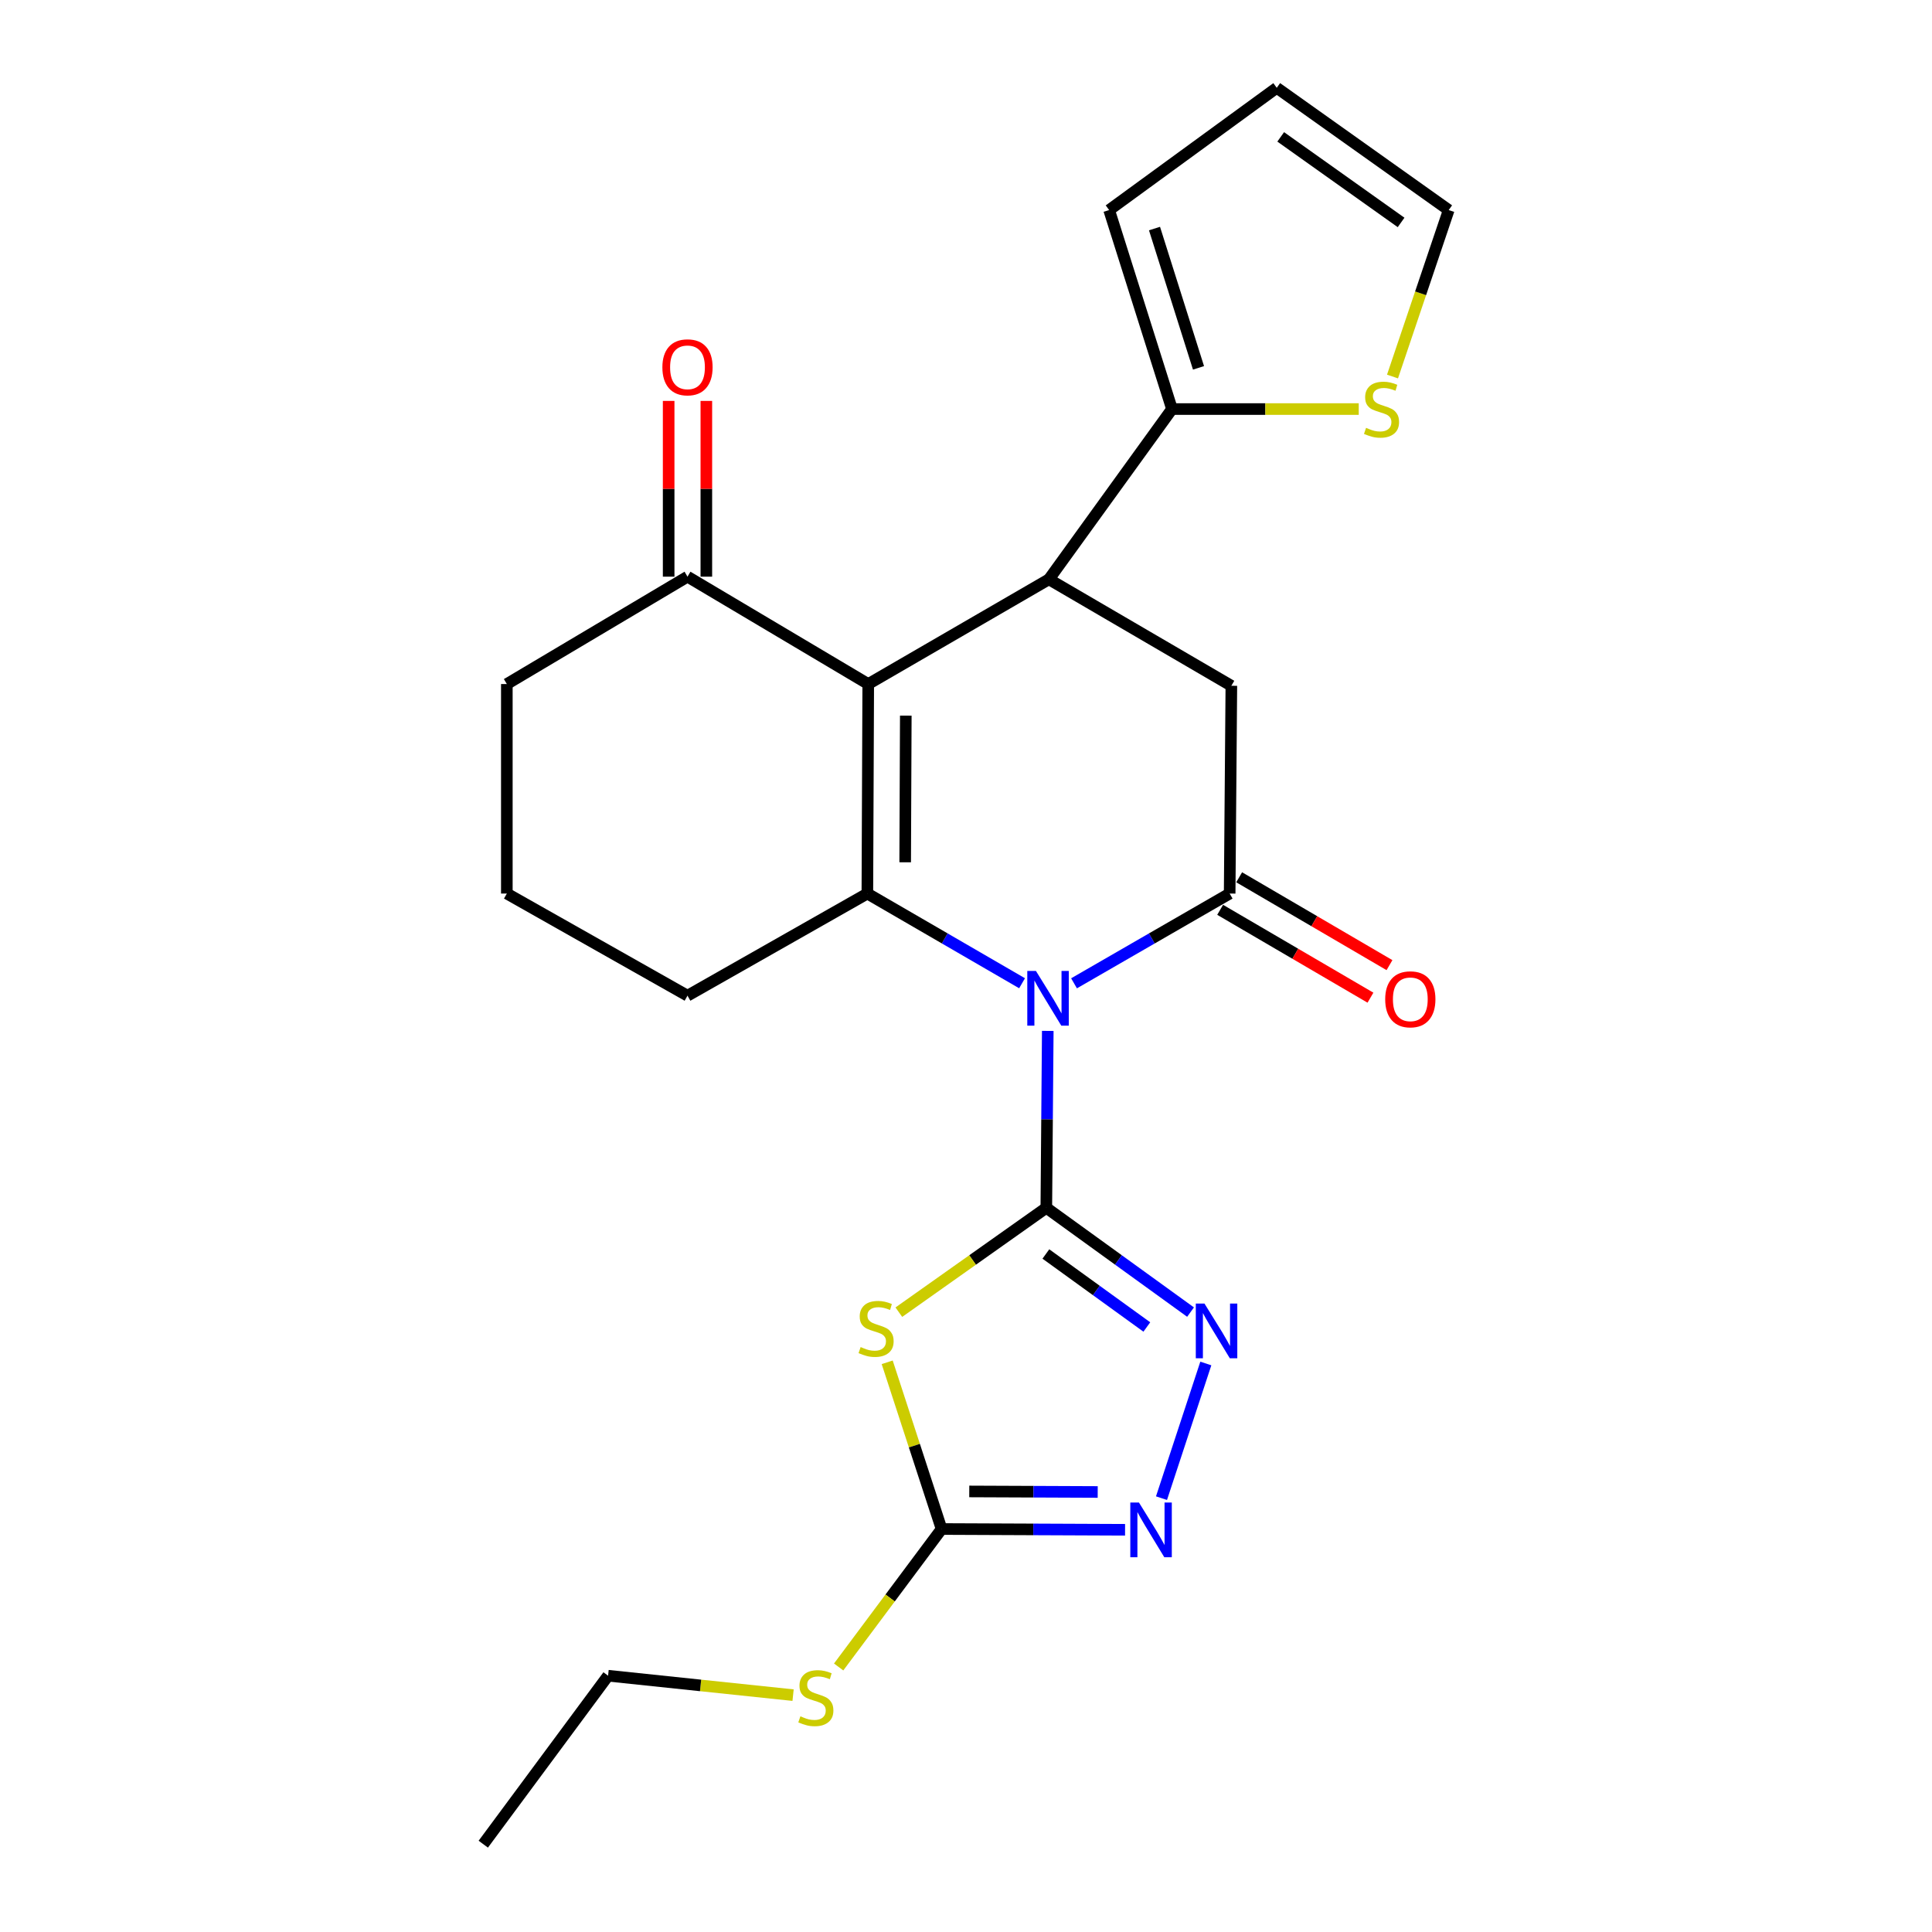 <?xml version='1.0' encoding='iso-8859-1'?>
<svg version='1.1' baseProfile='full'
              xmlns='http://www.w3.org/2000/svg'
                      xmlns:rdkit='http://www.rdkit.org/xml'
                      xmlns:xlink='http://www.w3.org/1999/xlink'
                  xml:space='preserve'
width='1000px' height='1000px' viewBox='0 0 1000 1000'>
<!-- END OF HEADER -->
<rect style='opacity:1.0;fill:#FFFFFF;stroke:none' width='1000' height='1000' x='0' y='0'> </rect>
<path class='bond-0' d='M 542.324,533.594 L 541.949,579.374' style='fill:none;fill-rule:evenodd;stroke:#0000FF;stroke-width:6px;stroke-linecap:butt;stroke-linejoin:miter;stroke-opacity:1' />
<path class='bond-0' d='M 541.949,579.374 L 541.574,625.154' style='fill:none;fill-rule:evenodd;stroke:#000000;stroke-width:6px;stroke-linecap:butt;stroke-linejoin:miter;stroke-opacity:1' />
<path class='bond-1' d='M 529.02,508.929 L 488.982,485.715' style='fill:none;fill-rule:evenodd;stroke:#0000FF;stroke-width:6px;stroke-linecap:butt;stroke-linejoin:miter;stroke-opacity:1' />
<path class='bond-1' d='M 488.982,485.715 L 448.943,462.501' style='fill:none;fill-rule:evenodd;stroke:#000000;stroke-width:6px;stroke-linecap:butt;stroke-linejoin:miter;stroke-opacity:1' />
<path class='bond-3' d='M 555.915,508.963 L 596.192,485.732' style='fill:none;fill-rule:evenodd;stroke:#0000FF;stroke-width:6px;stroke-linecap:butt;stroke-linejoin:miter;stroke-opacity:1' />
<path class='bond-3' d='M 596.192,485.732 L 636.469,462.501' style='fill:none;fill-rule:evenodd;stroke:#000000;stroke-width:6px;stroke-linecap:butt;stroke-linejoin:miter;stroke-opacity:1' />
<path class='bond-4' d='M 541.574,625.154 L 503.407,652.166' style='fill:none;fill-rule:evenodd;stroke:#000000;stroke-width:6px;stroke-linecap:butt;stroke-linejoin:miter;stroke-opacity:1' />
<path class='bond-4' d='M 503.407,652.166 L 465.241,679.178' style='fill:none;fill-rule:evenodd;stroke:#CCCC00;stroke-width:6px;stroke-linecap:butt;stroke-linejoin:miter;stroke-opacity:1' />
<path class='bond-6' d='M 541.574,625.154 L 578.9,652.146' style='fill:none;fill-rule:evenodd;stroke:#000000;stroke-width:6px;stroke-linecap:butt;stroke-linejoin:miter;stroke-opacity:1' />
<path class='bond-6' d='M 578.9,652.146 L 616.226,679.137' style='fill:none;fill-rule:evenodd;stroke:#0000FF;stroke-width:6px;stroke-linecap:butt;stroke-linejoin:miter;stroke-opacity:1' />
<path class='bond-6' d='M 541.34,649.06 L 567.469,667.954' style='fill:none;fill-rule:evenodd;stroke:#000000;stroke-width:6px;stroke-linecap:butt;stroke-linejoin:miter;stroke-opacity:1' />
<path class='bond-6' d='M 567.469,667.954 L 593.597,686.848' style='fill:none;fill-rule:evenodd;stroke:#0000FF;stroke-width:6px;stroke-linecap:butt;stroke-linejoin:miter;stroke-opacity:1' />
<path class='bond-2' d='M 448.943,462.501 L 449.399,354.059' style='fill:none;fill-rule:evenodd;stroke:#000000;stroke-width:6px;stroke-linecap:butt;stroke-linejoin:miter;stroke-opacity:1' />
<path class='bond-2' d='M 468.519,446.317 L 468.838,370.407' style='fill:none;fill-rule:evenodd;stroke:#000000;stroke-width:6px;stroke-linecap:butt;stroke-linejoin:miter;stroke-opacity:1' />
<path class='bond-19' d='M 448.943,462.501 L 355.847,515.368' style='fill:none;fill-rule:evenodd;stroke:#000000;stroke-width:6px;stroke-linecap:butt;stroke-linejoin:miter;stroke-opacity:1' />
<path class='bond-11' d='M 449.399,354.059 L 355.847,298.483' style='fill:none;fill-rule:evenodd;stroke:#000000;stroke-width:6px;stroke-linecap:butt;stroke-linejoin:miter;stroke-opacity:1' />
<path class='bond-24' d='M 449.399,354.059 L 542.917,299.849' style='fill:none;fill-rule:evenodd;stroke:#000000;stroke-width:6px;stroke-linecap:butt;stroke-linejoin:miter;stroke-opacity:1' />
<path class='bond-9' d='M 636.469,462.501 L 637.347,354.959' style='fill:none;fill-rule:evenodd;stroke:#000000;stroke-width:6px;stroke-linecap:butt;stroke-linejoin:miter;stroke-opacity:1' />
<path class='bond-13' d='M 631.547,470.922 L 670.447,493.659' style='fill:none;fill-rule:evenodd;stroke:#000000;stroke-width:6px;stroke-linecap:butt;stroke-linejoin:miter;stroke-opacity:1' />
<path class='bond-13' d='M 670.447,493.659 L 709.347,516.396' style='fill:none;fill-rule:evenodd;stroke:#FF0000;stroke-width:6px;stroke-linecap:butt;stroke-linejoin:miter;stroke-opacity:1' />
<path class='bond-13' d='M 641.391,454.08 L 680.291,476.817' style='fill:none;fill-rule:evenodd;stroke:#000000;stroke-width:6px;stroke-linecap:butt;stroke-linejoin:miter;stroke-opacity:1' />
<path class='bond-13' d='M 680.291,476.817 L 719.191,499.554' style='fill:none;fill-rule:evenodd;stroke:#FF0000;stroke-width:6px;stroke-linecap:butt;stroke-linejoin:miter;stroke-opacity:1' />
<path class='bond-7' d='M 459.209,705.127 L 473.286,748.271' style='fill:none;fill-rule:evenodd;stroke:#CCCC00;stroke-width:6px;stroke-linecap:butt;stroke-linejoin:miter;stroke-opacity:1' />
<path class='bond-7' d='M 473.286,748.271 L 487.363,791.416' style='fill:none;fill-rule:evenodd;stroke:#000000;stroke-width:6px;stroke-linecap:butt;stroke-linejoin:miter;stroke-opacity:1' />
<path class='bond-5' d='M 542.917,299.849 L 637.347,354.959' style='fill:none;fill-rule:evenodd;stroke:#000000;stroke-width:6px;stroke-linecap:butt;stroke-linejoin:miter;stroke-opacity:1' />
<path class='bond-10' d='M 542.917,299.849 L 606.622,211.727' style='fill:none;fill-rule:evenodd;stroke:#000000;stroke-width:6px;stroke-linecap:butt;stroke-linejoin:miter;stroke-opacity:1' />
<path class='bond-8' d='M 624.132,705.74 L 601.19,775.444' style='fill:none;fill-rule:evenodd;stroke:#0000FF;stroke-width:6px;stroke-linecap:butt;stroke-linejoin:miter;stroke-opacity:1' />
<path class='bond-18' d='M 487.363,791.416 L 460.723,827.119' style='fill:none;fill-rule:evenodd;stroke:#000000;stroke-width:6px;stroke-linecap:butt;stroke-linejoin:miter;stroke-opacity:1' />
<path class='bond-18' d='M 460.723,827.119 L 434.083,862.823' style='fill:none;fill-rule:evenodd;stroke:#CCCC00;stroke-width:6px;stroke-linecap:butt;stroke-linejoin:miter;stroke-opacity:1' />
<path class='bond-25' d='M 487.363,791.416 L 534.848,791.615' style='fill:none;fill-rule:evenodd;stroke:#000000;stroke-width:6px;stroke-linecap:butt;stroke-linejoin:miter;stroke-opacity:1' />
<path class='bond-25' d='M 534.848,791.615 L 582.333,791.815' style='fill:none;fill-rule:evenodd;stroke:#0000FF;stroke-width:6px;stroke-linecap:butt;stroke-linejoin:miter;stroke-opacity:1' />
<path class='bond-25' d='M 501.691,771.968 L 534.93,772.107' style='fill:none;fill-rule:evenodd;stroke:#000000;stroke-width:6px;stroke-linecap:butt;stroke-linejoin:miter;stroke-opacity:1' />
<path class='bond-25' d='M 534.93,772.107 L 568.17,772.247' style='fill:none;fill-rule:evenodd;stroke:#0000FF;stroke-width:6px;stroke-linecap:butt;stroke-linejoin:miter;stroke-opacity:1' />
<path class='bond-12' d='M 606.622,211.727 L 654.953,211.727' style='fill:none;fill-rule:evenodd;stroke:#000000;stroke-width:6px;stroke-linecap:butt;stroke-linejoin:miter;stroke-opacity:1' />
<path class='bond-12' d='M 654.953,211.727 L 703.284,211.727' style='fill:none;fill-rule:evenodd;stroke:#CCCC00;stroke-width:6px;stroke-linecap:butt;stroke-linejoin:miter;stroke-opacity:1' />
<path class='bond-14' d='M 606.622,211.727 L 574.087,108.725' style='fill:none;fill-rule:evenodd;stroke:#000000;stroke-width:6px;stroke-linecap:butt;stroke-linejoin:miter;stroke-opacity:1' />
<path class='bond-14' d='M 620.343,190.401 L 597.569,118.3' style='fill:none;fill-rule:evenodd;stroke:#000000;stroke-width:6px;stroke-linecap:butt;stroke-linejoin:miter;stroke-opacity:1' />
<path class='bond-16' d='M 365.601,298.483 L 365.601,252.997' style='fill:none;fill-rule:evenodd;stroke:#000000;stroke-width:6px;stroke-linecap:butt;stroke-linejoin:miter;stroke-opacity:1' />
<path class='bond-16' d='M 365.601,252.997 L 365.601,207.512' style='fill:none;fill-rule:evenodd;stroke:#FF0000;stroke-width:6px;stroke-linecap:butt;stroke-linejoin:miter;stroke-opacity:1' />
<path class='bond-16' d='M 346.093,298.483 L 346.093,252.997' style='fill:none;fill-rule:evenodd;stroke:#000000;stroke-width:6px;stroke-linecap:butt;stroke-linejoin:miter;stroke-opacity:1' />
<path class='bond-16' d='M 346.093,252.997 L 346.093,207.512' style='fill:none;fill-rule:evenodd;stroke:#FF0000;stroke-width:6px;stroke-linecap:butt;stroke-linejoin:miter;stroke-opacity:1' />
<path class='bond-26' d='M 355.847,298.483 L 262.339,354.059' style='fill:none;fill-rule:evenodd;stroke:#000000;stroke-width:6px;stroke-linecap:butt;stroke-linejoin:miter;stroke-opacity:1' />
<path class='bond-15' d='M 720.76,194.889 L 735.307,151.807' style='fill:none;fill-rule:evenodd;stroke:#CCCC00;stroke-width:6px;stroke-linecap:butt;stroke-linejoin:miter;stroke-opacity:1' />
<path class='bond-15' d='M 735.307,151.807 L 749.853,108.725' style='fill:none;fill-rule:evenodd;stroke:#000000;stroke-width:6px;stroke-linecap:butt;stroke-linejoin:miter;stroke-opacity:1' />
<path class='bond-17' d='M 574.087,108.725 L 660.843,45.455' style='fill:none;fill-rule:evenodd;stroke:#000000;stroke-width:6px;stroke-linecap:butt;stroke-linejoin:miter;stroke-opacity:1' />
<path class='bond-27' d='M 749.853,108.725 L 660.843,45.455' style='fill:none;fill-rule:evenodd;stroke:#000000;stroke-width:6px;stroke-linecap:butt;stroke-linejoin:miter;stroke-opacity:1' />
<path class='bond-27' d='M 725.199,115.135 L 662.892,70.845' style='fill:none;fill-rule:evenodd;stroke:#000000;stroke-width:6px;stroke-linecap:butt;stroke-linejoin:miter;stroke-opacity:1' />
<path class='bond-22' d='M 410.499,877.401 L 362.62,872.373' style='fill:none;fill-rule:evenodd;stroke:#CCCC00;stroke-width:6px;stroke-linecap:butt;stroke-linejoin:miter;stroke-opacity:1' />
<path class='bond-22' d='M 362.62,872.373 L 314.74,867.345' style='fill:none;fill-rule:evenodd;stroke:#000000;stroke-width:6px;stroke-linecap:butt;stroke-linejoin:miter;stroke-opacity:1' />
<path class='bond-21' d='M 355.847,515.368 L 262.339,462.501' style='fill:none;fill-rule:evenodd;stroke:#000000;stroke-width:6px;stroke-linecap:butt;stroke-linejoin:miter;stroke-opacity:1' />
<path class='bond-20' d='M 262.339,354.059 L 262.339,462.501' style='fill:none;fill-rule:evenodd;stroke:#000000;stroke-width:6px;stroke-linecap:butt;stroke-linejoin:miter;stroke-opacity:1' />
<path class='bond-23' d='M 314.74,867.345 L 250.147,954.545' style='fill:none;fill-rule:evenodd;stroke:#000000;stroke-width:6px;stroke-linecap:butt;stroke-linejoin:miter;stroke-opacity:1' />
<path  class='atom-0' d='M 536.202 502.563
L 545.482 517.563
Q 546.402 519.043, 547.882 521.723
Q 549.362 524.403, 549.442 524.563
L 549.442 502.563
L 553.202 502.563
L 553.202 530.883
L 549.322 530.883
L 539.362 514.483
Q 538.202 512.563, 536.962 510.363
Q 535.762 508.163, 535.402 507.483
L 535.402 530.883
L 531.722 530.883
L 531.722 502.563
L 536.202 502.563
' fill='#0000FF'/>
<path  class='atom-5' d='M 445.463 697.234
Q 445.783 697.354, 447.103 697.914
Q 448.423 698.474, 449.863 698.834
Q 451.343 699.154, 452.783 699.154
Q 455.463 699.154, 457.023 697.874
Q 458.583 696.554, 458.583 694.274
Q 458.583 692.714, 457.783 691.754
Q 457.023 690.794, 455.823 690.274
Q 454.623 689.754, 452.623 689.154
Q 450.103 688.394, 448.583 687.674
Q 447.103 686.954, 446.023 685.434
Q 444.983 683.914, 444.983 681.354
Q 444.983 677.794, 447.383 675.594
Q 449.823 673.394, 454.623 673.394
Q 457.903 673.394, 461.623 674.954
L 460.703 678.034
Q 457.303 676.634, 454.743 676.634
Q 451.983 676.634, 450.463 677.794
Q 448.943 678.914, 448.983 680.874
Q 448.983 682.394, 449.743 683.314
Q 450.543 684.234, 451.663 684.754
Q 452.823 685.274, 454.743 685.874
Q 457.303 686.674, 458.823 687.474
Q 460.343 688.274, 461.423 689.914
Q 462.543 691.514, 462.543 694.274
Q 462.543 698.194, 459.903 700.314
Q 457.303 702.394, 452.943 702.394
Q 450.423 702.394, 448.503 701.834
Q 446.623 701.314, 444.383 700.394
L 445.463 697.234
' fill='#CCCC00'/>
<path  class='atom-7' d='M 623.424 674.709
L 632.704 689.709
Q 633.624 691.189, 635.104 693.869
Q 636.584 696.549, 636.664 696.709
L 636.664 674.709
L 640.424 674.709
L 640.424 703.029
L 636.544 703.029
L 626.584 686.629
Q 625.424 684.709, 624.184 682.509
Q 622.984 680.309, 622.624 679.629
L 622.624 703.029
L 618.944 703.029
L 618.944 674.709
L 623.424 674.709
' fill='#0000FF'/>
<path  class='atom-9' d='M 589.524 777.711
L 598.804 792.711
Q 599.724 794.191, 601.204 796.871
Q 602.684 799.551, 602.764 799.711
L 602.764 777.711
L 606.524 777.711
L 606.524 806.031
L 602.644 806.031
L 592.684 789.631
Q 591.524 787.711, 590.284 785.511
Q 589.084 783.311, 588.724 782.631
L 588.724 806.031
L 585.044 806.031
L 585.044 777.711
L 589.524 777.711
' fill='#0000FF'/>
<path  class='atom-13' d='M 707.075 221.447
Q 707.395 221.567, 708.715 222.127
Q 710.035 222.687, 711.475 223.047
Q 712.955 223.367, 714.395 223.367
Q 717.075 223.367, 718.635 222.087
Q 720.195 220.767, 720.195 218.487
Q 720.195 216.927, 719.395 215.967
Q 718.635 215.007, 717.435 214.487
Q 716.235 213.967, 714.235 213.367
Q 711.715 212.607, 710.195 211.887
Q 708.715 211.167, 707.635 209.647
Q 706.595 208.127, 706.595 205.567
Q 706.595 202.007, 708.995 199.807
Q 711.435 197.607, 716.235 197.607
Q 719.515 197.607, 723.235 199.167
L 722.315 202.247
Q 718.915 200.847, 716.355 200.847
Q 713.595 200.847, 712.075 202.007
Q 710.555 203.127, 710.595 205.087
Q 710.595 206.607, 711.355 207.527
Q 712.155 208.447, 713.275 208.967
Q 714.435 209.487, 716.355 210.087
Q 718.915 210.887, 720.435 211.687
Q 721.955 212.487, 723.035 214.127
Q 724.155 215.727, 724.155 218.487
Q 724.155 222.407, 721.515 224.527
Q 718.915 226.607, 714.555 226.607
Q 712.035 226.607, 710.115 226.047
Q 708.235 225.527, 705.995 224.607
L 707.075 221.447
' fill='#CCCC00'/>
<path  class='atom-14' d='M 716.977 517.236
Q 716.977 510.436, 720.337 506.636
Q 723.697 502.836, 729.977 502.836
Q 736.257 502.836, 739.617 506.636
Q 742.977 510.436, 742.977 517.236
Q 742.977 524.116, 739.577 528.036
Q 736.177 531.916, 729.977 531.916
Q 723.737 531.916, 720.337 528.036
Q 716.977 524.156, 716.977 517.236
M 729.977 528.716
Q 734.297 528.716, 736.617 525.836
Q 738.977 522.916, 738.977 517.236
Q 738.977 511.676, 736.617 508.876
Q 734.297 506.036, 729.977 506.036
Q 725.657 506.036, 723.297 508.836
Q 720.977 511.636, 720.977 517.236
Q 720.977 522.956, 723.297 525.836
Q 725.657 528.716, 729.977 528.716
' fill='#FF0000'/>
<path  class='atom-17' d='M 342.847 190.121
Q 342.847 183.321, 346.207 179.521
Q 349.567 175.721, 355.847 175.721
Q 362.127 175.721, 365.487 179.521
Q 368.847 183.321, 368.847 190.121
Q 368.847 197.001, 365.447 200.921
Q 362.047 204.801, 355.847 204.801
Q 349.607 204.801, 346.207 200.921
Q 342.847 197.041, 342.847 190.121
M 355.847 201.601
Q 360.167 201.601, 362.487 198.721
Q 364.847 195.801, 364.847 190.121
Q 364.847 184.561, 362.487 181.761
Q 360.167 178.921, 355.847 178.921
Q 351.527 178.921, 349.167 181.721
Q 346.847 184.521, 346.847 190.121
Q 346.847 195.841, 349.167 198.721
Q 351.527 201.601, 355.847 201.601
' fill='#FF0000'/>
<path  class='atom-19' d='M 414.283 888.358
Q 414.603 888.478, 415.923 889.038
Q 417.243 889.598, 418.683 889.958
Q 420.163 890.278, 421.603 890.278
Q 424.283 890.278, 425.843 888.998
Q 427.403 887.678, 427.403 885.398
Q 427.403 883.838, 426.603 882.878
Q 425.843 881.918, 424.643 881.398
Q 423.443 880.878, 421.443 880.278
Q 418.923 879.518, 417.403 878.798
Q 415.923 878.078, 414.843 876.558
Q 413.803 875.038, 413.803 872.478
Q 413.803 868.918, 416.203 866.718
Q 418.643 864.518, 423.443 864.518
Q 426.723 864.518, 430.443 866.078
L 429.523 869.158
Q 426.123 867.758, 423.563 867.758
Q 420.803 867.758, 419.283 868.918
Q 417.763 870.038, 417.803 871.998
Q 417.803 873.518, 418.563 874.438
Q 419.363 875.358, 420.483 875.878
Q 421.643 876.398, 423.563 876.998
Q 426.123 877.798, 427.643 878.598
Q 429.163 879.398, 430.243 881.038
Q 431.363 882.638, 431.363 885.398
Q 431.363 889.318, 428.723 891.438
Q 426.123 893.518, 421.763 893.518
Q 419.243 893.518, 417.323 892.958
Q 415.443 892.438, 413.203 891.518
L 414.283 888.358
' fill='#CCCC00'/>
</svg>
